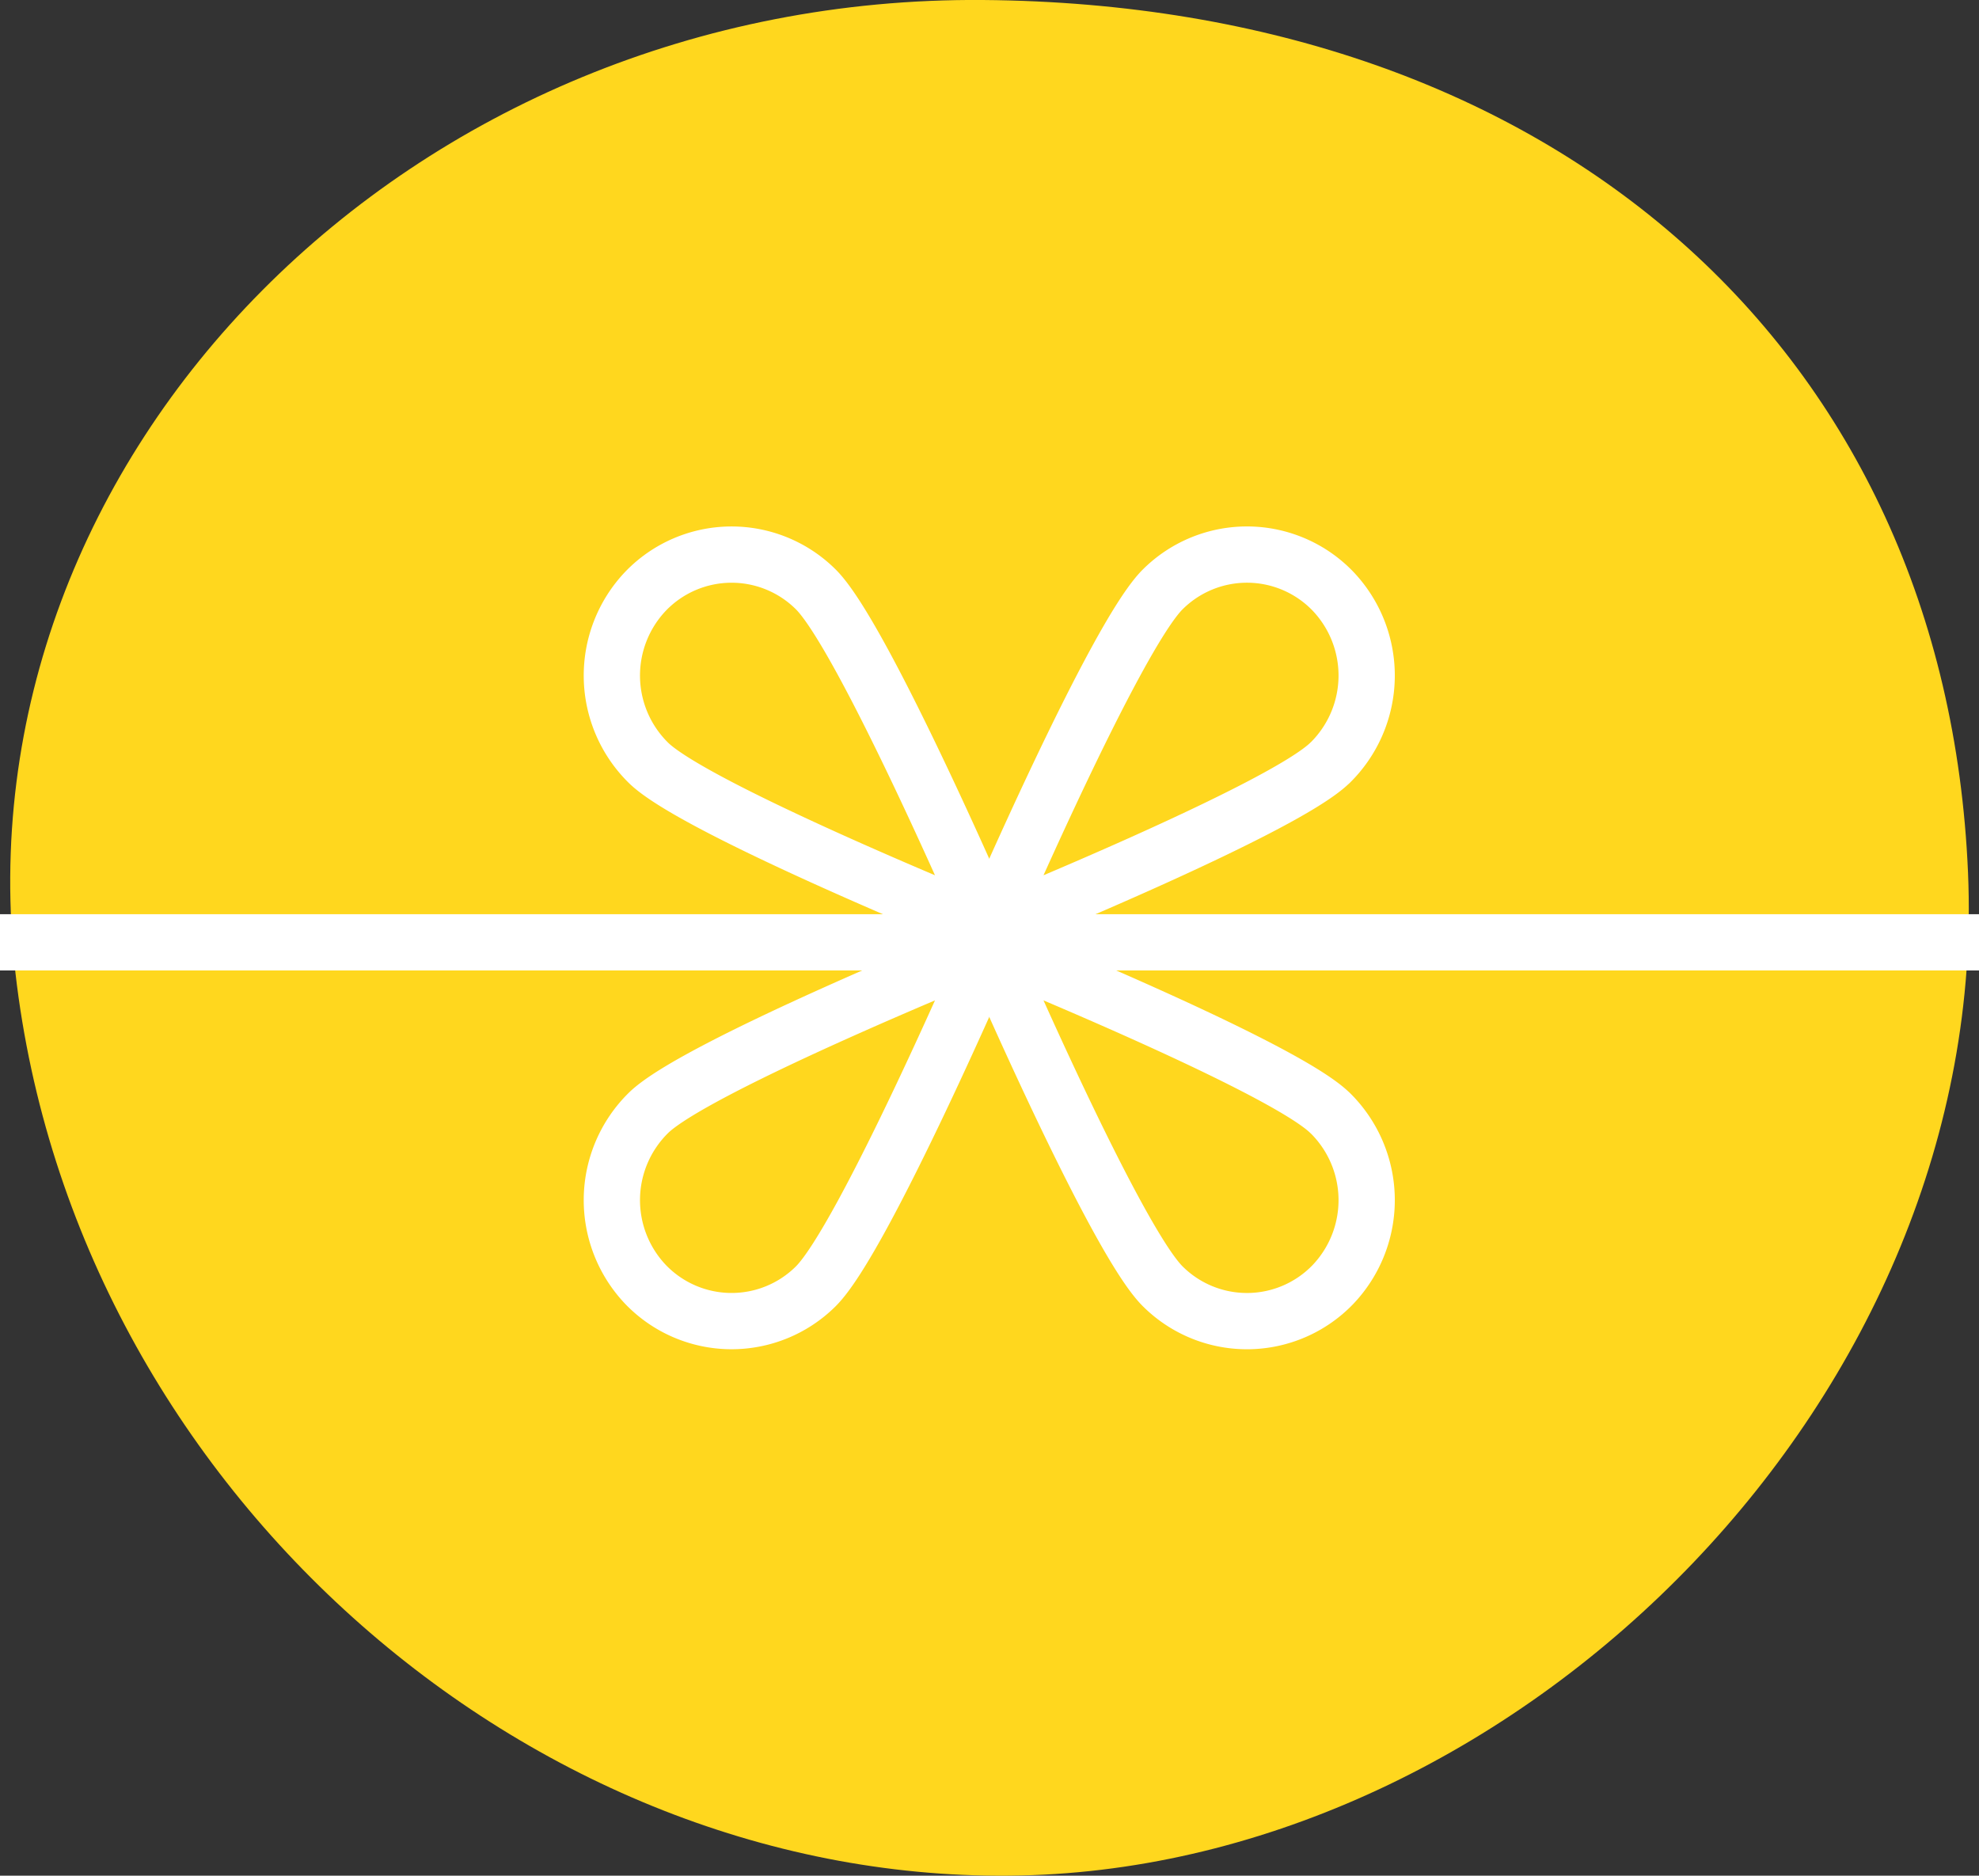 <svg xmlns="http://www.w3.org/2000/svg" width="52.751" height="50" viewBox="0 0 52.751 50">
  <rect x="0" y="0" width="52.751" height="50" fill="#333333" stroke="none"/>
  <g id="Group_348" data-name="Group 348" transform="translate(-576.728 -762.286)">
    <path id="Path_8490" data-name="Path 8490" d="M24.055.141C37.886-1.451,50.12,10.678,50,25.928S40.65,51.587,26.747,52.186.483,40.368.015,27.244,10.225,1.733,24.055.141Z" transform="translate(577 812.286) rotate(-90)" fill="#ffd71e"/>
    <g id="Group_132" data-name="Group 132" transform="translate(576.728 797.502) rotate(-90)">
      <g id="Group_131" data-name="Group 131" transform="translate(0 16.309)">
        <path id="Path_867" data-name="Path 867" d="M4.412.977C3.163,2.25,0,10.06,0,10.06S7.795,6.7,9.042,5.43A3.18,3.18,0,0,0,8.988.9,3.261,3.261,0,0,0,4.412.977Z" transform="translate(10.469)" fill="none" stroke="#fff" stroke-linecap="round" stroke-linejoin="round" stroke-width="1.5"/>
        <path id="Path_868" data-name="Path 868" d="M5.551.977C6.8,2.25,9.964,10.06,9.964,10.06S2.169,6.7.921,5.43A3.18,3.18,0,0,1,.975.9,3.261,3.261,0,0,1,5.551.977Z" fill="none" stroke="#fff" stroke-linecap="round" stroke-linejoin="round" stroke-width="1.5"/>
        <path id="Path_869" data-name="Path 869" d="M5.551,9.081C6.8,7.809,9.964,0,9.964,0S2.169,3.358.921,4.63A3.18,3.18,0,0,0,.975,9.161a3.261,3.261,0,0,0,4.576-.078Z" transform="translate(0 10.06)" fill="none" stroke="#fff" stroke-linecap="round" stroke-linejoin="round" stroke-width="1.5"/>
        <path id="Path_870" data-name="Path 870" d="M4.412,9.081C3.163,7.809,0,0,0,0S7.795,3.358,9.042,4.63a3.18,3.18,0,0,1-.054,4.531,3.261,3.261,0,0,1-4.576-.078Z" transform="translate(10.469 10.06)" fill="none" stroke="#fff" stroke-linecap="round" stroke-linejoin="round" stroke-width="1.5"/>
      </g>
      <line id="Line_54" data-name="Line 54" y2="52.751" transform="translate(10.097)" fill="none" stroke="#fff" stroke-miterlimit="10" stroke-width="1.5"/>
    </g>
  </g>
</svg>
